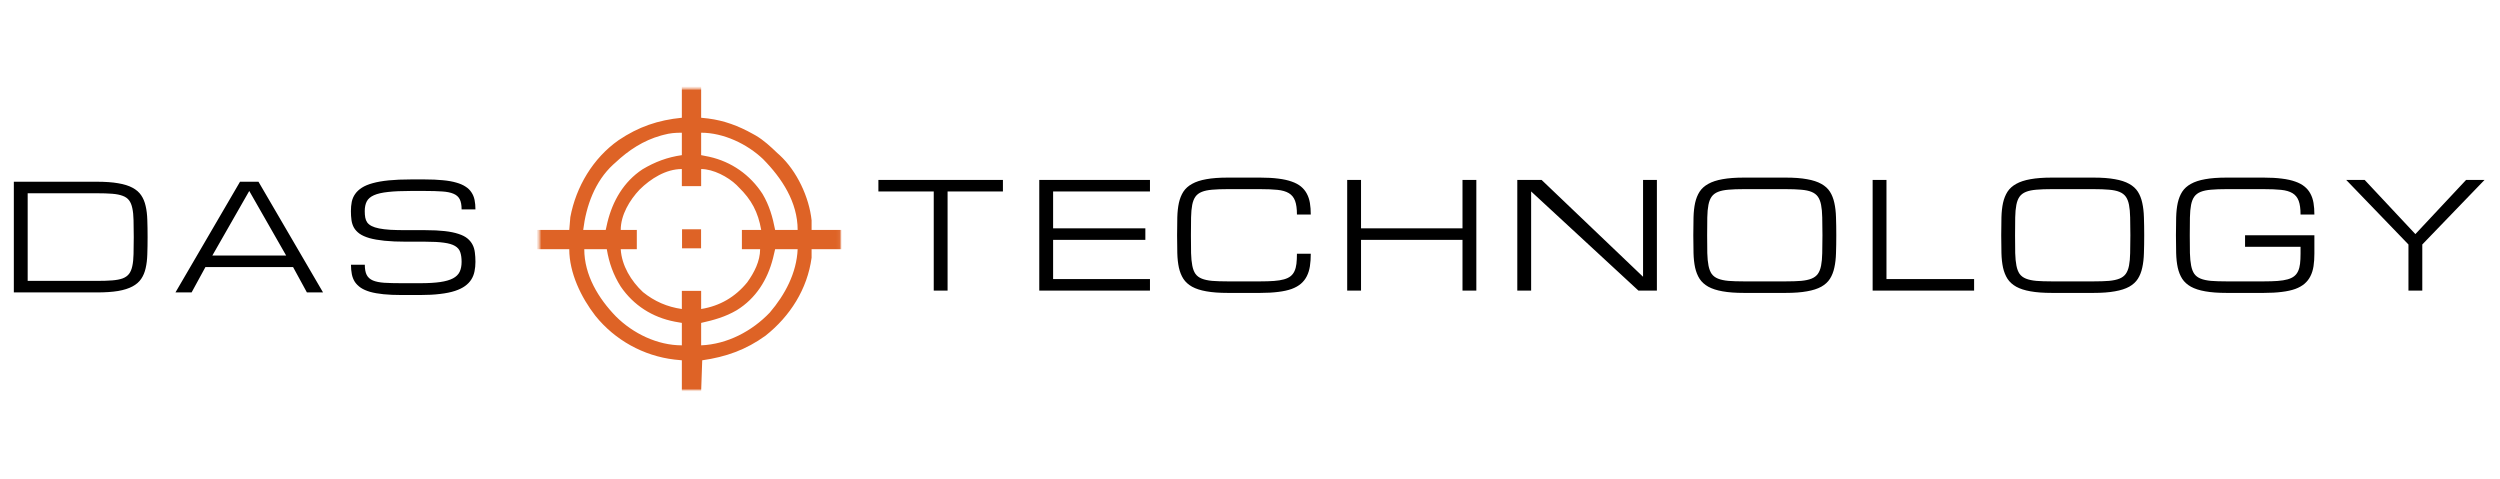 <svg width="120" height="23" viewBox="0 0 686 85" fill="none" xmlns="http://www.w3.org/2000/svg">
<path d="M275.203 26.125V29.289H260.016V56.5H256.219V29.289H241.031V26.125H275.203ZM285.176 56.5V26.125H315.551V29.289H288.973V39.414H314.286V42.578H288.973V53.336H315.551V56.5H285.176ZM355.88 35.617C355.88 34.035 355.708 32.783 355.365 31.86C355.023 30.937 354.456 30.238 353.665 29.764C352.874 29.289 351.832 28.986 350.54 28.854C349.261 28.722 347.673 28.656 345.774 28.656H336.895C335.208 28.656 333.784 28.709 332.624 28.814C331.477 28.907 330.528 29.105 329.776 29.408C329.025 29.711 328.445 30.146 328.036 30.713C327.627 31.28 327.331 32.031 327.146 32.967C326.961 33.903 326.856 35.057 326.83 36.428C326.803 37.786 326.79 39.414 326.79 41.312C326.79 43.211 326.803 44.846 326.83 46.217C326.869 47.575 326.981 48.722 327.166 49.658C327.35 50.594 327.64 51.345 328.036 51.912C328.445 52.479 329.025 52.914 329.776 53.217C330.528 53.52 331.477 53.725 332.624 53.83C333.784 53.923 335.208 53.969 336.895 53.969H345.774C347.251 53.969 348.523 53.929 349.591 53.85C350.659 53.771 351.569 53.626 352.32 53.415C353.071 53.204 353.678 52.914 354.139 52.545C354.601 52.176 354.957 51.714 355.207 51.161C355.471 50.594 355.649 49.921 355.741 49.144C355.833 48.352 355.88 47.43 355.88 46.375H359.676C359.676 47.641 359.597 48.788 359.439 49.816C359.281 50.831 358.998 51.741 358.589 52.545C358.193 53.336 357.659 54.022 356.987 54.602C356.315 55.182 355.464 55.663 354.436 56.045C353.408 56.414 352.182 56.685 350.758 56.856C349.334 57.041 347.673 57.133 345.774 57.133H336.895C334.575 57.133 332.617 56.988 331.022 56.698C329.44 56.421 328.135 55.999 327.106 55.432C326.078 54.852 325.28 54.127 324.714 53.257C324.16 52.387 323.751 51.365 323.488 50.192C323.237 49.018 323.092 47.693 323.052 46.217C323.013 44.74 322.993 43.105 322.993 41.312C322.993 39.52 323.013 37.885 323.052 36.408C323.092 34.932 323.237 33.607 323.488 32.433C323.751 31.26 324.16 30.238 324.714 29.368C325.28 28.498 326.078 27.779 327.106 27.213C328.135 26.633 329.44 26.204 331.022 25.927C332.617 25.637 334.575 25.492 336.895 25.492H345.774C347.673 25.492 349.334 25.584 350.758 25.769C352.182 25.94 353.408 26.211 354.436 26.58C355.464 26.936 356.315 27.391 356.987 27.944C357.659 28.498 358.193 29.151 358.589 29.902C358.998 30.654 359.281 31.504 359.439 32.453C359.597 33.402 359.676 34.457 359.676 35.617H355.88ZM401.31 26.125H405.107V56.5H401.31V42.578H373.466V56.5H369.669V26.125H373.466V39.414H401.31V26.125ZM420.143 56.5H416.346V26.125H423.01L450.854 52.703V26.125H454.651V56.5H449.588L420.143 29.289V56.5ZM489.976 25.492C492.296 25.492 494.247 25.637 495.829 25.927C497.424 26.204 498.736 26.633 499.765 27.213C500.793 27.779 501.584 28.498 502.138 29.368C502.691 30.238 503.093 31.26 503.344 32.433C503.608 33.607 503.759 34.932 503.799 36.408C503.851 37.885 503.878 39.52 503.878 41.312C503.878 43.105 503.851 44.74 503.799 46.217C503.759 47.693 503.608 49.018 503.344 50.192C503.093 51.365 502.691 52.387 502.138 53.257C501.584 54.127 500.793 54.852 499.765 55.432C498.736 55.999 497.424 56.421 495.829 56.698C494.247 56.988 492.296 57.133 489.976 57.133H478.546C476.225 57.133 474.267 56.988 472.672 56.698C471.09 56.421 469.785 55.999 468.757 55.432C467.728 54.852 466.931 54.127 466.364 53.257C465.81 52.387 465.402 51.365 465.138 50.192C464.887 49.018 464.742 47.693 464.703 46.217C464.663 44.74 464.643 43.105 464.643 41.312C464.643 39.52 464.663 37.885 464.703 36.408C464.742 34.932 464.887 33.607 465.138 32.433C465.402 31.26 465.81 30.238 466.364 29.368C466.931 28.498 467.728 27.779 468.757 27.213C469.785 26.633 471.09 26.204 472.672 25.927C474.267 25.637 476.225 25.492 478.546 25.492H489.976ZM489.976 53.969C491.65 53.969 493.061 53.923 494.208 53.83C495.368 53.725 496.324 53.52 497.075 53.217C497.827 52.914 498.407 52.479 498.815 51.912C499.224 51.345 499.521 50.594 499.705 49.658C499.89 48.722 499.995 47.575 500.022 46.217C500.061 44.846 500.081 43.211 500.081 41.312C500.081 39.414 500.061 37.786 500.022 36.428C499.995 35.057 499.89 33.903 499.705 32.967C499.521 32.031 499.224 31.28 498.815 30.713C498.407 30.146 497.827 29.711 497.075 29.408C496.337 29.105 495.388 28.907 494.227 28.814C493.08 28.709 491.663 28.656 489.976 28.656H478.546C476.858 28.656 475.434 28.709 474.274 28.814C473.127 28.907 472.178 29.105 471.426 29.408C470.675 29.711 470.095 30.146 469.686 30.713C469.277 31.28 468.981 32.031 468.796 32.967C468.612 33.903 468.506 35.057 468.48 36.428C468.454 37.786 468.44 39.414 468.44 41.312C468.44 43.211 468.454 44.846 468.48 46.217C468.519 47.575 468.632 48.722 468.816 49.658C469.001 50.594 469.291 51.345 469.686 51.912C470.095 52.479 470.675 52.914 471.426 53.217C472.178 53.52 473.127 53.725 474.274 53.83C475.434 53.923 476.858 53.969 478.546 53.969H489.976ZM513.851 56.5V26.125H517.648V53.336H541.695V56.5H513.851ZM574.469 25.492C576.789 25.492 578.74 25.637 580.322 25.927C581.918 26.204 583.229 26.633 584.258 27.213C585.286 27.779 586.077 28.498 586.631 29.368C587.184 30.238 587.587 31.26 587.837 32.433C588.101 33.607 588.252 34.932 588.292 36.408C588.345 37.885 588.371 39.52 588.371 41.312C588.371 43.105 588.345 44.74 588.292 46.217C588.252 47.693 588.101 49.018 587.837 50.192C587.587 51.365 587.184 52.387 586.631 53.257C586.077 54.127 585.286 54.852 584.258 55.432C583.229 55.999 581.918 56.421 580.322 56.698C578.74 56.988 576.789 57.133 574.469 57.133H563.039C560.718 57.133 558.761 56.988 557.165 56.698C555.583 56.421 554.278 55.999 553.25 55.432C552.222 54.852 551.424 54.127 550.857 53.257C550.303 52.387 549.895 51.365 549.631 50.192C549.38 49.018 549.235 47.693 549.196 46.217C549.156 44.74 549.137 43.105 549.137 41.312C549.137 39.52 549.156 37.885 549.196 36.408C549.235 34.932 549.38 33.607 549.631 32.433C549.895 31.26 550.303 30.238 550.857 29.368C551.424 28.498 552.222 27.779 553.25 27.213C554.278 26.633 555.583 26.204 557.165 25.927C558.761 25.637 560.718 25.492 563.039 25.492H574.469ZM574.469 53.969C576.143 53.969 577.554 53.923 578.701 53.83C579.861 53.725 580.817 53.52 581.568 53.217C582.32 52.914 582.9 52.479 583.308 51.912C583.717 51.345 584.014 50.594 584.198 49.658C584.383 48.722 584.488 47.575 584.515 46.217C584.554 44.846 584.574 43.211 584.574 41.312C584.574 39.414 584.554 37.786 584.515 36.428C584.488 35.057 584.383 33.903 584.198 32.967C584.014 32.031 583.717 31.28 583.308 30.713C582.9 30.146 582.32 29.711 581.568 29.408C580.83 29.105 579.881 28.907 578.721 28.814C577.574 28.709 576.156 28.656 574.469 28.656H563.039C561.351 28.656 559.927 28.709 558.767 28.814C557.62 28.907 556.671 29.105 555.92 29.408C555.168 29.711 554.588 30.146 554.179 30.713C553.771 31.28 553.474 32.031 553.289 32.967C553.105 33.903 552.999 35.057 552.973 36.428C552.947 37.786 552.933 39.414 552.933 41.312C552.933 43.211 552.947 44.846 552.973 46.217C553.013 47.575 553.125 48.722 553.309 49.658C553.494 50.594 553.784 51.345 554.179 51.912C554.588 52.479 555.168 52.914 555.92 53.217C556.671 53.52 557.62 53.725 558.767 53.83C559.927 53.923 561.351 53.969 563.039 53.969H574.469ZM631.27 35.617C631.27 34.035 631.099 32.783 630.756 31.86C630.413 30.937 629.846 30.238 629.055 29.764C628.264 29.289 627.223 28.986 625.931 28.854C624.639 28.722 623.044 28.656 621.145 28.656H610.981C609.293 28.656 607.869 28.709 606.709 28.814C605.562 28.907 604.613 29.105 603.861 29.408C603.11 29.711 602.53 30.146 602.121 30.713C601.712 31.28 601.416 32.031 601.231 32.967C601.047 33.903 600.941 35.057 600.915 36.428C600.889 37.786 600.875 39.414 600.875 41.312C600.875 43.211 600.889 44.846 600.915 46.217C600.954 47.575 601.066 48.722 601.251 49.658C601.436 50.594 601.726 51.345 602.121 51.912C602.53 52.479 603.11 52.914 603.861 53.217C604.613 53.52 605.562 53.725 606.709 53.83C607.869 53.923 609.293 53.969 610.981 53.969H621.165C622.641 53.969 623.914 53.929 624.982 53.85C626.049 53.771 626.959 53.626 627.711 53.415C628.462 53.204 629.068 52.914 629.53 52.545C629.991 52.176 630.347 51.714 630.598 51.161C630.861 50.594 631.039 49.921 631.132 49.144C631.224 48.352 631.27 47.43 631.27 46.375V44.477H616.043V41.312H635.067V46.375C635.067 47.641 634.988 48.788 634.83 49.816C634.671 50.831 634.388 51.741 633.979 52.545C633.584 53.336 633.05 54.022 632.378 54.602C631.705 55.182 630.855 55.663 629.827 56.045C628.798 56.414 627.572 56.685 626.148 56.856C624.724 57.041 623.063 57.133 621.165 57.133H610.981C608.66 57.133 606.702 56.988 605.107 56.698C603.525 56.421 602.22 55.999 601.192 55.432C600.163 54.852 599.366 54.127 598.799 53.257C598.245 52.387 597.837 51.365 597.573 50.192C597.322 49.018 597.177 47.693 597.138 46.217C597.098 44.74 597.078 43.105 597.078 41.312C597.078 39.52 597.098 37.885 597.138 36.408C597.177 34.932 597.322 33.607 597.573 32.433C597.837 31.26 598.245 30.238 598.799 29.368C599.366 28.498 600.163 27.779 601.192 27.213C602.22 26.633 603.525 26.204 605.107 25.927C606.702 25.637 608.66 25.492 610.981 25.492H621.145C623.044 25.492 624.705 25.584 626.129 25.769C627.552 25.94 628.778 26.211 629.807 26.58C630.835 26.936 631.685 27.391 632.358 27.944C633.043 28.498 633.584 29.151 633.979 29.902C634.388 30.654 634.671 31.504 634.83 32.453C634.988 33.402 635.067 34.457 635.067 35.617H631.27ZM643.794 26.125H648.857L662.779 40.996L676.701 26.125H681.763L664.677 43.844V56.5H660.88V43.844L643.794 26.125Z" fill="black"/>
<path d="M26.558 53.836C28.233 53.836 29.65 53.79 30.81 53.697C31.97 53.605 32.926 53.421 33.678 53.144C34.429 52.854 35.009 52.438 35.418 51.898C35.826 51.357 36.123 50.645 36.308 49.762C36.505 48.866 36.617 47.772 36.644 46.48C36.683 45.174 36.703 43.619 36.703 41.812C36.703 40.006 36.683 38.457 36.644 37.165C36.617 35.86 36.505 34.766 36.308 33.883C36.123 32.986 35.826 32.268 35.418 31.727C35.009 31.186 34.429 30.778 33.678 30.501C32.926 30.211 31.97 30.02 30.81 29.927C29.663 29.835 28.246 29.789 26.558 29.789H7.594V53.836H26.558ZM3.797 57V26.625H26.558C28.879 26.625 30.83 26.763 32.412 27.04C34.007 27.304 35.319 27.713 36.347 28.266C37.389 28.82 38.186 29.512 38.74 30.343C39.307 31.173 39.716 32.156 39.966 33.289C40.23 34.41 40.381 35.682 40.421 37.106C40.474 38.517 40.5 40.085 40.5 41.812C40.5 43.54 40.474 45.115 40.421 46.539C40.381 47.95 40.23 49.222 39.966 50.355C39.716 51.476 39.307 52.452 38.74 53.282C38.186 54.113 37.389 54.805 36.347 55.359C35.319 55.912 34.007 56.328 32.412 56.605C30.83 56.868 28.879 57 26.558 57H3.797ZM80.418 50.039H56.371L52.574 57H48.144L65.863 26.625H70.926L88.644 57H84.215L80.418 50.039ZM78.519 46.875L68.394 29.156L58.269 46.875H78.519ZM116.697 39.914C118.78 39.914 120.566 40 122.056 40.171C123.546 40.343 124.798 40.6 125.813 40.942C126.842 41.272 127.659 41.687 128.266 42.188C128.872 42.689 129.34 43.263 129.67 43.909C129.999 44.541 130.21 45.253 130.302 46.044C130.408 46.835 130.461 47.692 130.461 48.615C130.461 49.538 130.375 50.408 130.204 51.226C130.045 52.03 129.755 52.768 129.333 53.44C128.912 54.113 128.338 54.713 127.613 55.24C126.888 55.767 125.965 56.216 124.844 56.585C123.724 56.954 122.372 57.231 120.79 57.415C119.222 57.613 117.382 57.712 115.273 57.712H110.211C108.312 57.712 106.651 57.639 105.227 57.494C103.803 57.349 102.577 57.132 101.549 56.842C100.521 56.539 99.67 56.163 98.998 55.715C98.326 55.253 97.785 54.719 97.376 54.113C96.981 53.493 96.704 52.794 96.546 52.017C96.388 51.226 96.308 50.355 96.308 49.406H100.105C100.105 50.593 100.277 51.522 100.62 52.195C100.962 52.867 101.529 53.374 102.32 53.717C103.111 54.047 104.146 54.258 105.425 54.35C106.717 54.429 108.312 54.469 110.211 54.469H115.273C117.488 54.469 119.327 54.363 120.79 54.152C122.254 53.941 123.421 53.605 124.291 53.144C125.161 52.682 125.774 52.083 126.13 51.344C126.486 50.593 126.664 49.683 126.664 48.615C126.664 47.547 126.539 46.657 126.288 45.946C126.051 45.234 125.57 44.667 124.844 44.245C124.132 43.823 123.124 43.526 121.819 43.355C120.514 43.17 118.806 43.078 116.697 43.078H111.476C109.156 43.078 107.165 42.992 105.504 42.821C103.856 42.65 102.472 42.406 101.351 42.089C100.231 41.76 99.334 41.358 98.662 40.883C97.989 40.395 97.475 39.842 97.119 39.222C96.776 38.602 96.552 37.917 96.447 37.165C96.341 36.401 96.289 35.577 96.289 34.693C96.289 33.77 96.368 32.914 96.526 32.123C96.697 31.331 97.007 30.62 97.456 29.987C97.904 29.341 98.517 28.767 99.295 28.266C100.072 27.765 101.068 27.35 102.281 27.02C103.507 26.678 104.977 26.421 106.691 26.249C108.404 26.078 110.422 25.992 112.742 25.992H116.539C118.437 25.992 120.098 26.065 121.522 26.21C122.946 26.342 124.172 26.559 125.2 26.862C126.229 27.152 127.079 27.521 127.751 27.97C128.437 28.405 128.977 28.932 129.373 29.552C129.782 30.158 130.065 30.85 130.223 31.628C130.382 32.406 130.461 33.27 130.461 34.219H126.664C126.664 33.032 126.492 32.103 126.15 31.43C125.807 30.758 125.24 30.257 124.449 29.927C123.658 29.585 122.616 29.374 121.324 29.295C120.032 29.202 118.437 29.156 116.539 29.156H112.742C110.211 29.156 108.128 29.248 106.493 29.433C104.858 29.605 103.566 29.901 102.617 30.323C101.668 30.745 101.008 31.312 100.639 32.024C100.27 32.736 100.086 33.626 100.086 34.693C100.086 35.352 100.132 35.939 100.224 36.453C100.316 36.968 100.501 37.422 100.778 37.818C101.068 38.2 101.47 38.523 101.984 38.787C102.498 39.05 103.177 39.268 104.021 39.44C104.865 39.611 105.893 39.736 107.106 39.815C108.332 39.881 109.789 39.914 111.476 39.914H116.697Z" fill="black"/>
<mask id="mask0_125_4471" style="mask-type:luminance" maskUnits="userSpaceOnUse" x="147" y="0" width="85" height="85">
<path d="M231.06 0.5H147.5V84.06H231.06V0.5Z" fill="white"/>
</mask>
<g mask="url(#mask0_125_4471)">
<mask id="mask1_125_4471" style="mask-type:luminance" maskUnits="userSpaceOnUse" x="147" y="0" width="84" height="85">
<path d="M230.986 0.529H147.426V84.089H230.986V0.529Z" fill="white"/>
</mask>
<g mask="url(#mask1_125_4471)">
<mask id="mask2_125_4471" style="mask-type:luminance" maskUnits="userSpaceOnUse" x="147" y="0" width="84" height="85">
<path d="M230.939 0.566H147.379V84.126H230.939V0.566Z" fill="white"/>
</mask>
<g mask="url(#mask2_125_4471)">
<path d="M187.099 0.566C188.847 0.566 190.595 0.566 192.395 0.566C192.395 3.372 192.395 6.178 192.395 9.069C193.333 9.169 193.333 9.169 194.289 9.271C198.714 9.829 202.641 11.304 206.518 13.467C206.958 13.711 206.958 13.711 207.408 13.96C209.629 15.283 211.433 16.966 213.285 18.744C213.497 18.934 213.71 19.123 213.928 19.318C218.673 23.685 222.033 30.878 222.701 37.216C222.701 38.086 222.701 38.957 222.701 39.854C225.419 39.854 228.138 39.854 230.939 39.854C230.939 41.596 230.939 43.337 230.939 45.132C228.22 45.132 225.502 45.132 222.701 45.132C222.701 45.906 222.701 46.68 222.701 47.477C221.537 56.08 216.813 63.523 210.049 68.88C204.705 72.735 199.249 74.69 192.69 75.624C192.592 78.43 192.495 81.235 192.395 84.126C190.648 84.126 188.9 84.126 187.099 84.126C187.099 81.321 187.099 78.515 187.099 75.624C186.089 75.524 186.089 75.524 185.058 75.422C176.56 74.421 168.736 70.074 163.377 63.419C159.459 58.372 156.206 51.644 156.206 45.132C153.293 45.132 150.38 45.132 147.379 45.132C147.379 43.39 147.379 41.648 147.379 39.854C150.292 39.854 153.205 39.854 156.206 39.854C156.303 38.693 156.4 37.532 156.5 36.336C158.072 27.99 162.716 20.158 169.74 15.226C175.191 11.555 180.564 9.71 187.099 9.069C187.099 6.263 187.099 3.457 187.099 0.566ZM182.097 13.76C181.856 13.824 181.614 13.888 181.365 13.954C176.524 15.319 172.49 17.969 168.857 21.383C168.657 21.56 168.458 21.737 168.252 21.919C163.233 26.547 160.834 33.253 160.031 39.854C162.07 39.854 164.109 39.854 166.209 39.854C166.361 39.177 166.513 38.5 166.669 37.802C168.101 31.91 171.133 26.631 176.305 23.216C179.743 21.166 183.141 19.894 187.099 19.331C187.099 17.299 187.099 15.267 187.099 13.174C185.182 13.174 183.88 13.285 182.097 13.76ZM192.395 13.174C192.395 15.206 192.395 17.237 192.395 19.331C193.123 19.476 193.852 19.621 194.602 19.77C200.72 21.131 205.845 24.73 209.24 29.977C211.105 33.132 212.01 36.287 212.697 39.854C214.736 39.854 216.775 39.854 218.876 39.854C218.876 32.218 214.57 25.681 209.382 20.413C204.998 16.24 198.51 13.174 192.395 13.174ZM175.523 28.767C172.761 31.686 170.328 35.753 170.328 39.854C171.785 39.854 173.241 39.854 174.742 39.854C174.742 41.596 174.742 43.337 174.742 45.132C173.285 45.132 171.829 45.132 170.328 45.132C170.594 49.636 173.166 53.863 176.427 56.908C179.595 59.457 183.078 60.978 187.099 61.55C187.099 59.906 187.099 58.261 187.099 56.566C188.847 56.566 190.595 56.566 192.395 56.566C192.395 58.211 192.395 59.856 192.395 61.55C197.523 60.724 201.759 58.259 205.047 54.221C206.948 51.578 208.578 48.422 208.578 45.132C206.927 45.132 205.277 45.132 203.576 45.132C203.576 43.39 203.576 41.648 203.576 39.854C205.324 39.854 207.071 39.854 208.872 39.854C208.02 34.961 206.221 31.56 202.693 28.127C202.403 27.828 202.403 27.828 202.107 27.524C199.768 25.274 195.699 23.142 192.395 23.142C192.395 24.69 192.395 26.238 192.395 27.833C190.648 27.833 188.9 27.833 187.099 27.833C187.099 26.285 187.099 24.737 187.099 23.142C182.723 23.142 178.546 25.787 175.523 28.767ZM160.325 45.132C160.325 52.24 164.186 58.615 169.023 63.603C173.733 68.288 180.401 71.519 187.099 71.519C187.099 69.487 187.099 67.456 187.099 65.362C186.45 65.247 185.801 65.132 185.132 65.014C179.008 63.83 173.863 60.557 170.328 55.394C168.284 52.15 167.137 48.922 166.504 45.132C164.465 45.132 162.426 45.132 160.325 45.132ZM212.697 45.132C212.503 45.954 212.309 46.776 212.109 47.624C210.602 53.521 207.438 58.633 202.146 61.887C199.068 63.694 195.882 64.59 192.395 65.362C192.395 67.394 192.395 69.426 192.395 71.519C199.546 71.218 206.341 67.654 211.238 62.517C215.412 57.636 218.604 51.635 218.876 45.132C216.837 45.132 214.798 45.132 212.697 45.132Z" fill="#DE6326"/>
</g>
</g>
<path d="M192.375 39.674H187.152V44.896H192.375V39.674Z" fill="#DE6326"/>
</g>
</svg>
